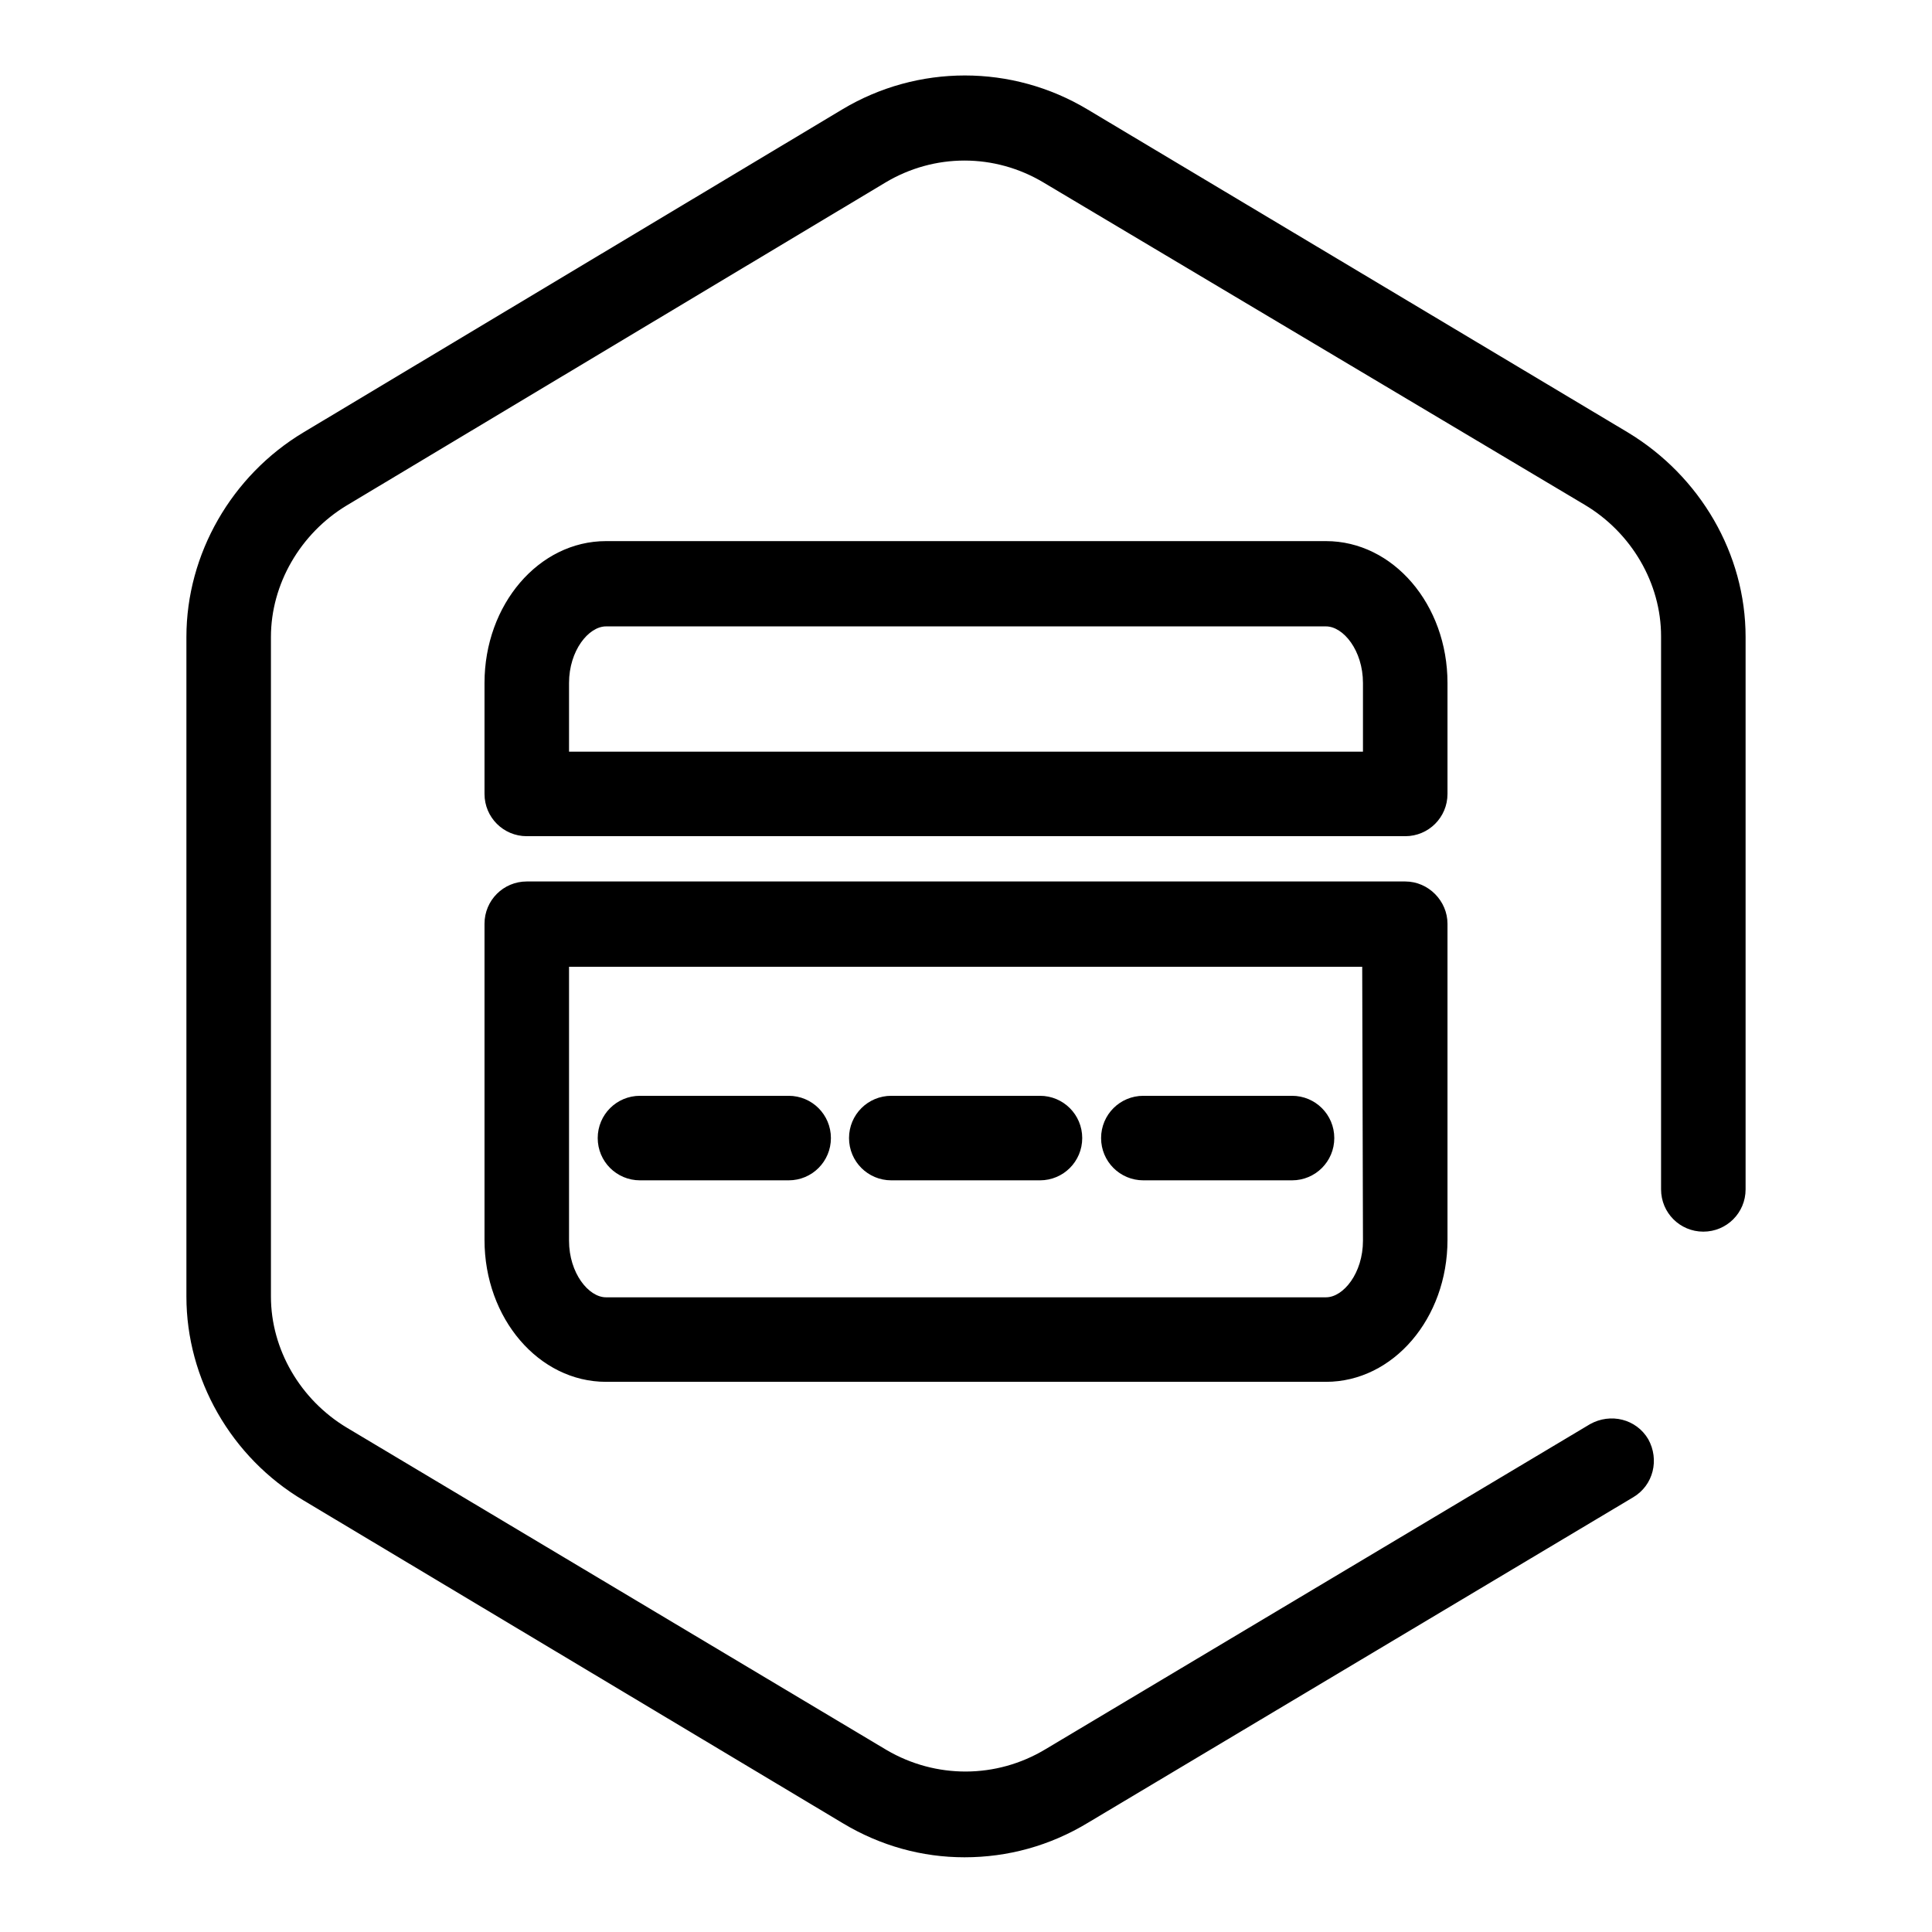 <?xml version="1.0" encoding="utf-8"?>
<!-- Svg Vector Icons : http://www.onlinewebfonts.com/icon -->
<!DOCTYPE svg PUBLIC "-//W3C//DTD SVG 1.1//EN" "http://www.w3.org/Graphics/SVG/1.1/DTD/svg11.dtd">
<svg version="1.1" xmlns="http://www.w3.org/2000/svg" xmlns:xlink="http://www.w3.org/1999/xlink" x="0px" y="0px" viewBox="0 0 256 256" enable-background="new 0 0 256 256" xml:space="preserve">
<g><g><path fill="#000000" d="M215.7,57.3l-71.6-42.8c-10-6-22.5-6-32.5,0L40.2,57.3C30.7,63,24.7,73.4,24.7,84.4v87.4c0,10.9,5.9,21.3,15.5,27l71.5,42.8c5,3,10.5,4.5,16.1,4.5c5.7,0,11.3-1.5,16.4-4.6l72.2-43.1c2.7-1.6,3.5-5,2-7.7c-1.6-2.7-5-3.5-7.7-2l-72.2,43.1c-6.5,3.9-14.5,3.9-21,0.1L46,189.2c-6.2-3.7-10.1-10.4-10.1-17.4V84.4c0-7,3.9-13.7,10-17.4l71.4-42.8c6.5-3.9,14.5-3.9,21,0L210,66.9c6.2,3.7,10.1,10.4,10.1,17.4v73.3c0,3.1,2.5,5.6,5.6,5.6s5.6-2.5,5.6-5.6V84.4C231.3,73.4,225.3,63.1,215.7,57.3L215.7,57.3z M191.8,90.5c0-10.4-7.2-18.8-16.1-18.8H80.3c-8.9,0-16.1,8.4-16.1,18.8v14.7c0,3.1,2.5,5.6,5.6,5.6h116.4c3.1,0,5.6-2.5,5.6-5.6L191.8,90.5L191.8,90.5z M180.6,99.6H75.4v-9.1c0-4.3,2.6-7.5,4.9-7.5h95.4c2.3,0,4.9,3.2,4.9,7.5V99.6L180.6,99.6z M186.2,116.8H69.8c-3.1,0-5.6,2.5-5.6,5.6v41.9c0,10.4,7.2,18.8,16.1,18.8h95.4c8.9,0,16.1-8.4,16.1-18.8v-41.9C191.8,119.4,189.3,116.8,186.2,116.8L186.2,116.8z M180.6,164.4c0,4.3-2.6,7.5-4.9,7.5H80.3c-2.3,0-4.9-3.2-4.9-7.5v-36.3h105.1L180.6,164.4L180.6,164.4z M84.8,156.4h19.7c3.1,0,5.6-2.5,5.6-5.6c0-3.1-2.5-5.6-5.6-5.6H84.8c-3.1,0-5.6,2.5-5.6,5.6S81.7,156.4,84.8,156.4L84.8,156.4z M118.1,156.4h19.7c3.1,0,5.6-2.5,5.6-5.6c0-3.1-2.5-5.6-5.6-5.6h-19.7c-3.1,0-5.6,2.5-5.6,5.6S115,156.4,118.1,156.4L118.1,156.4z M151.5,156.4h19.7c3.1,0,5.6-2.5,5.6-5.6c0-3.1-2.5-5.6-5.6-5.6h-19.7c-3.1,0-5.6,2.5-5.6,5.6S148.4,156.4,151.5,156.4L151.5,156.4z"/></g></g>
</svg>